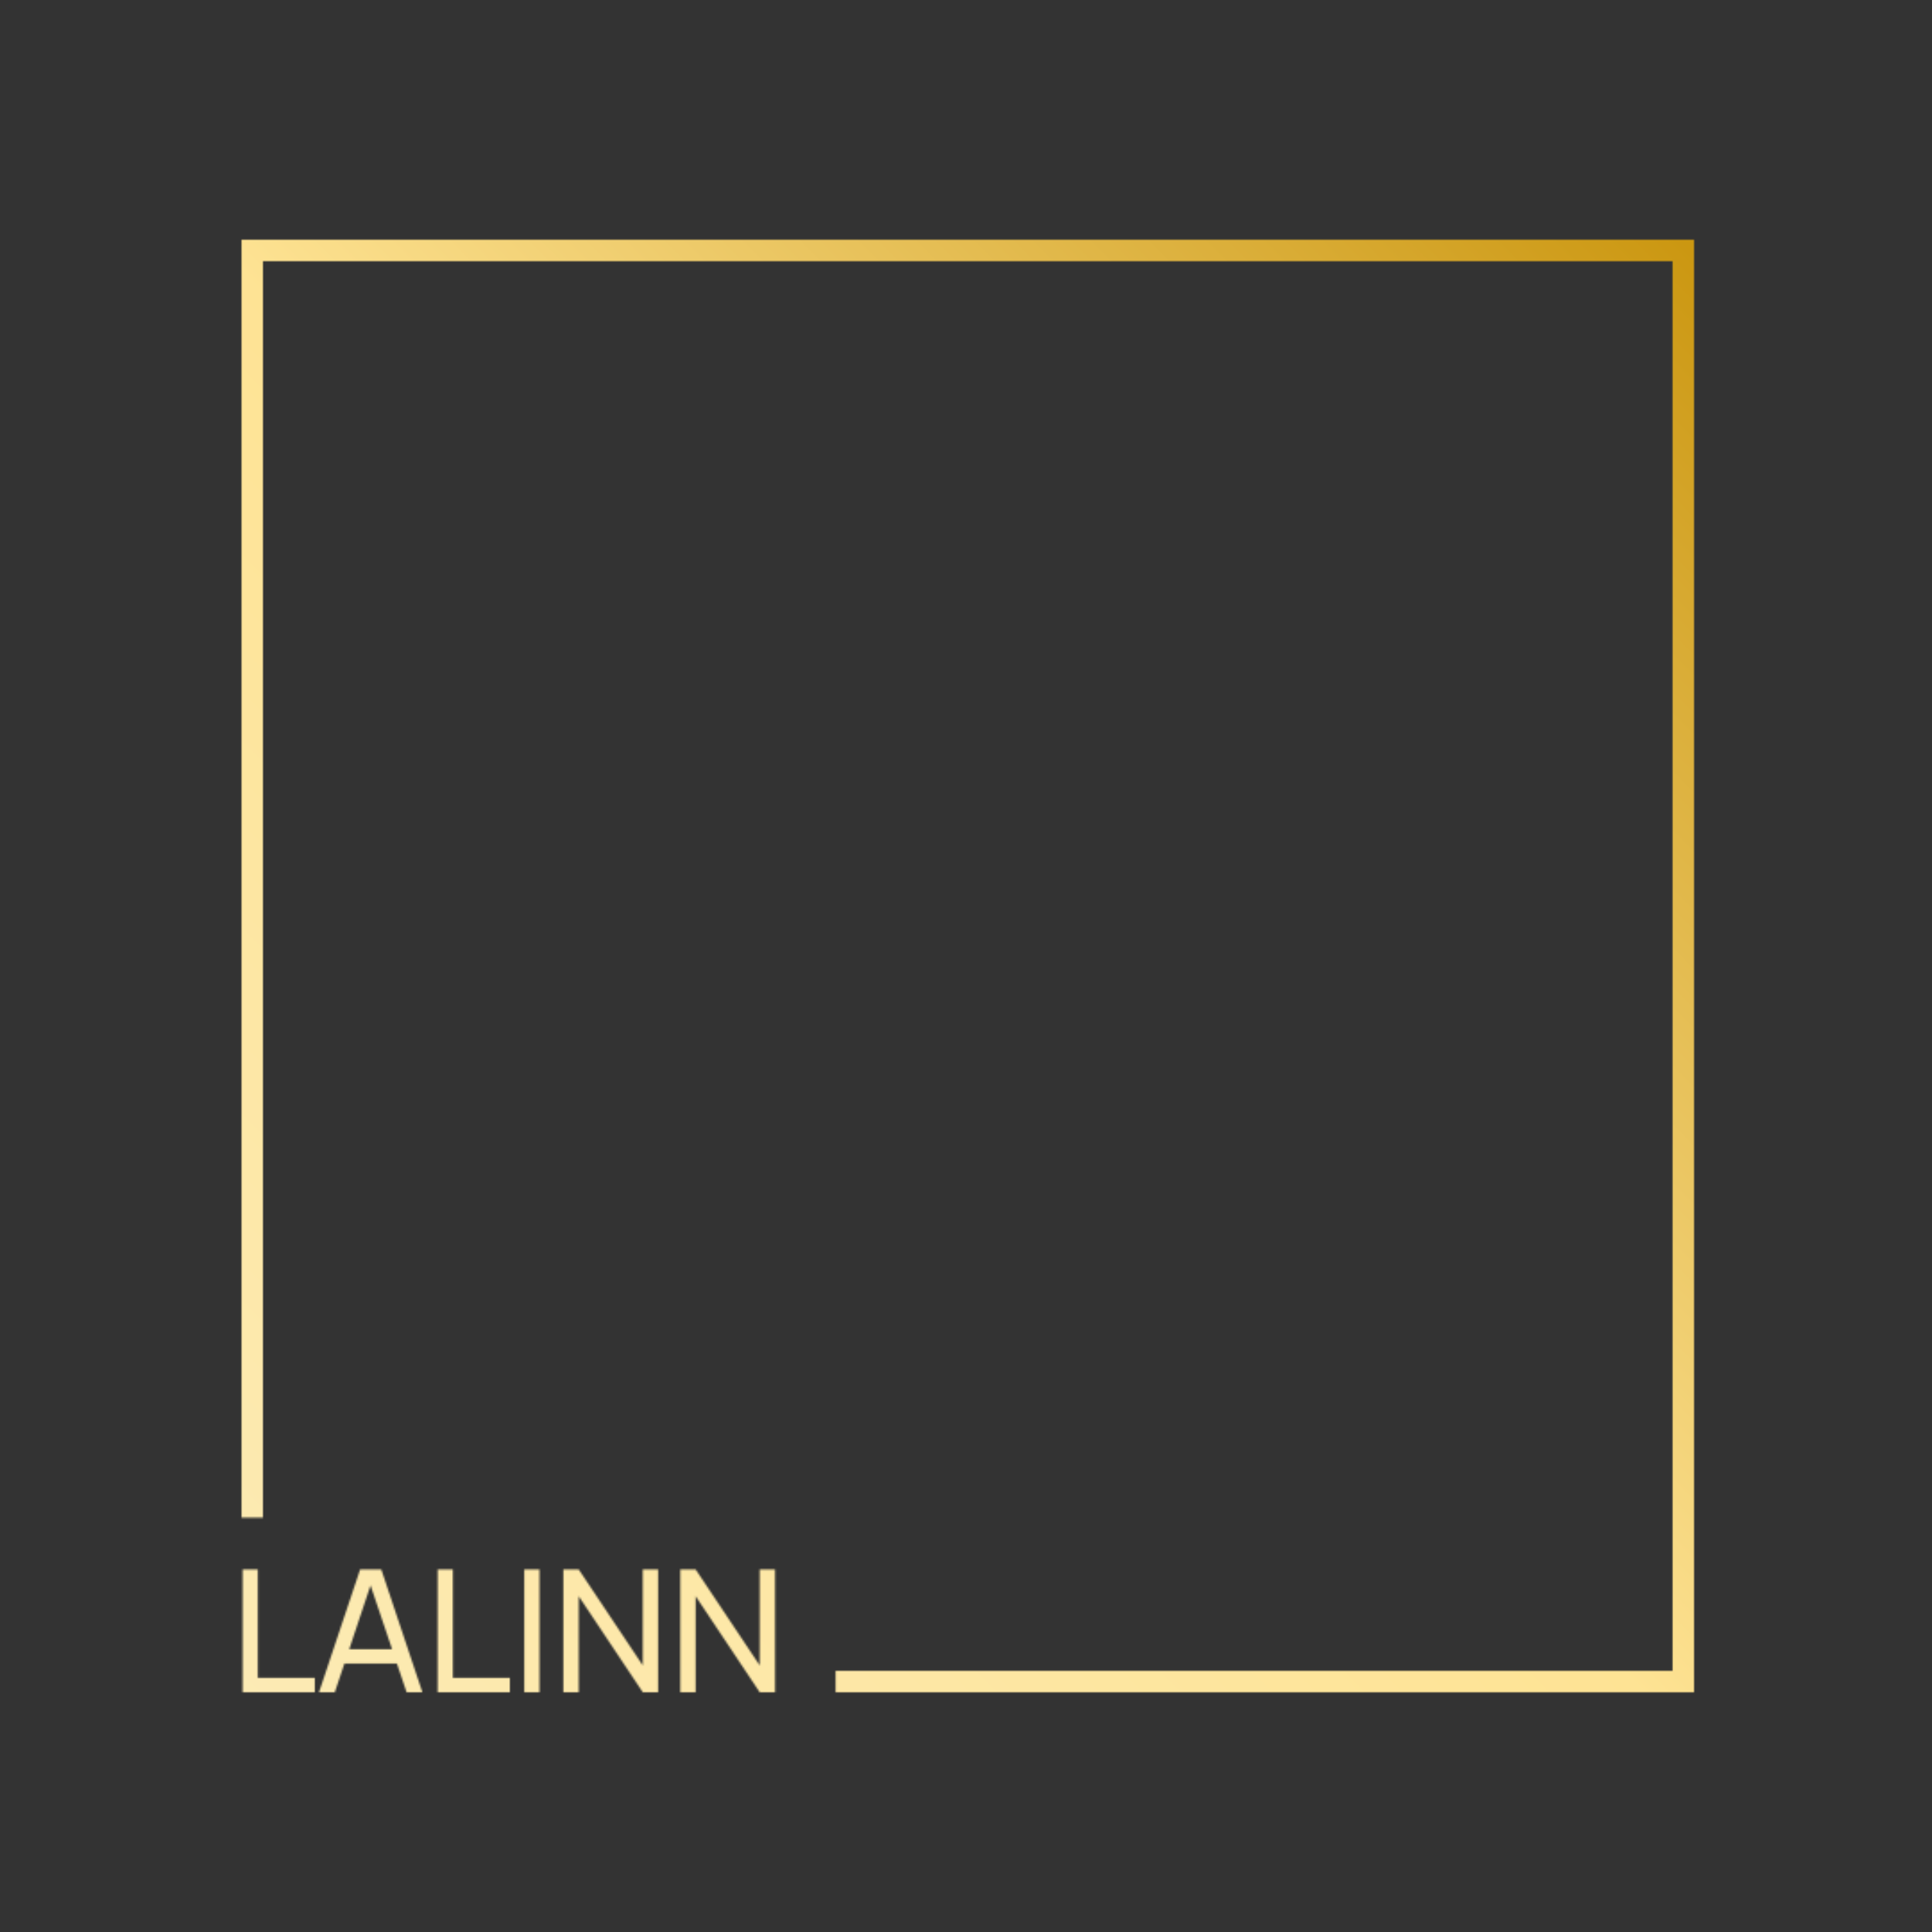 <svg width="1080" height="1080" viewBox="0 0 1080 1080" fill="none" xmlns="http://www.w3.org/2000/svg">
<rect x="0" y="0" width="1080" height="1080" fill="#333333" stroke="none"/>
<mask id="mask0_1_3" style="mask-type:alpha" maskUnits="userSpaceOnUse" x="135" y="134" width="812" height="812">
<path d="M467.108 940H941V140H141V848.374" stroke="#EF2F2F" stroke-width="12"/>
<path d="M175.976 946H135.63V877.327H144.119V937.94H175.976V946ZM178.32 946L201.306 877.327H213.133L236.12 946H227.297L221.861 929.929H192.531L187.143 946H178.32ZM207.124 886.245L195.202 921.964H219.19L207.124 886.245ZM285.002 946H244.657V877.327H253.146V937.94H285.002V946ZM301.558 946H293.069V877.327H301.558V946ZM323.497 892.302V946H314.913V877.327H323.497L359.312 930.978V877.327H367.896V946H359.312L323.497 892.302ZM388.862 892.302V946H380.278V877.327H388.862L424.677 930.978V877.327H433.261V946H424.677L388.862 892.302Z" fill="#FD2222"/>
</mask>
<g mask="url(#mask0_1_3)">
<rect x="111" y="123" width="851" height="840" fill="url(#paint0_linear_1_3)"/>
</g>
<defs>
<linearGradient id="paint0_linear_1_3" x1="962" y1="123" x2="111" y2="963" gradientUnits="userSpaceOnUse">
<stop stop-color="#C9940C"/>
<stop offset="0.51" stop-color="#FEE394"/>
<stop offset="1" stop-color="#FCEBB6"/>
</linearGradient>
</defs>
</svg>
